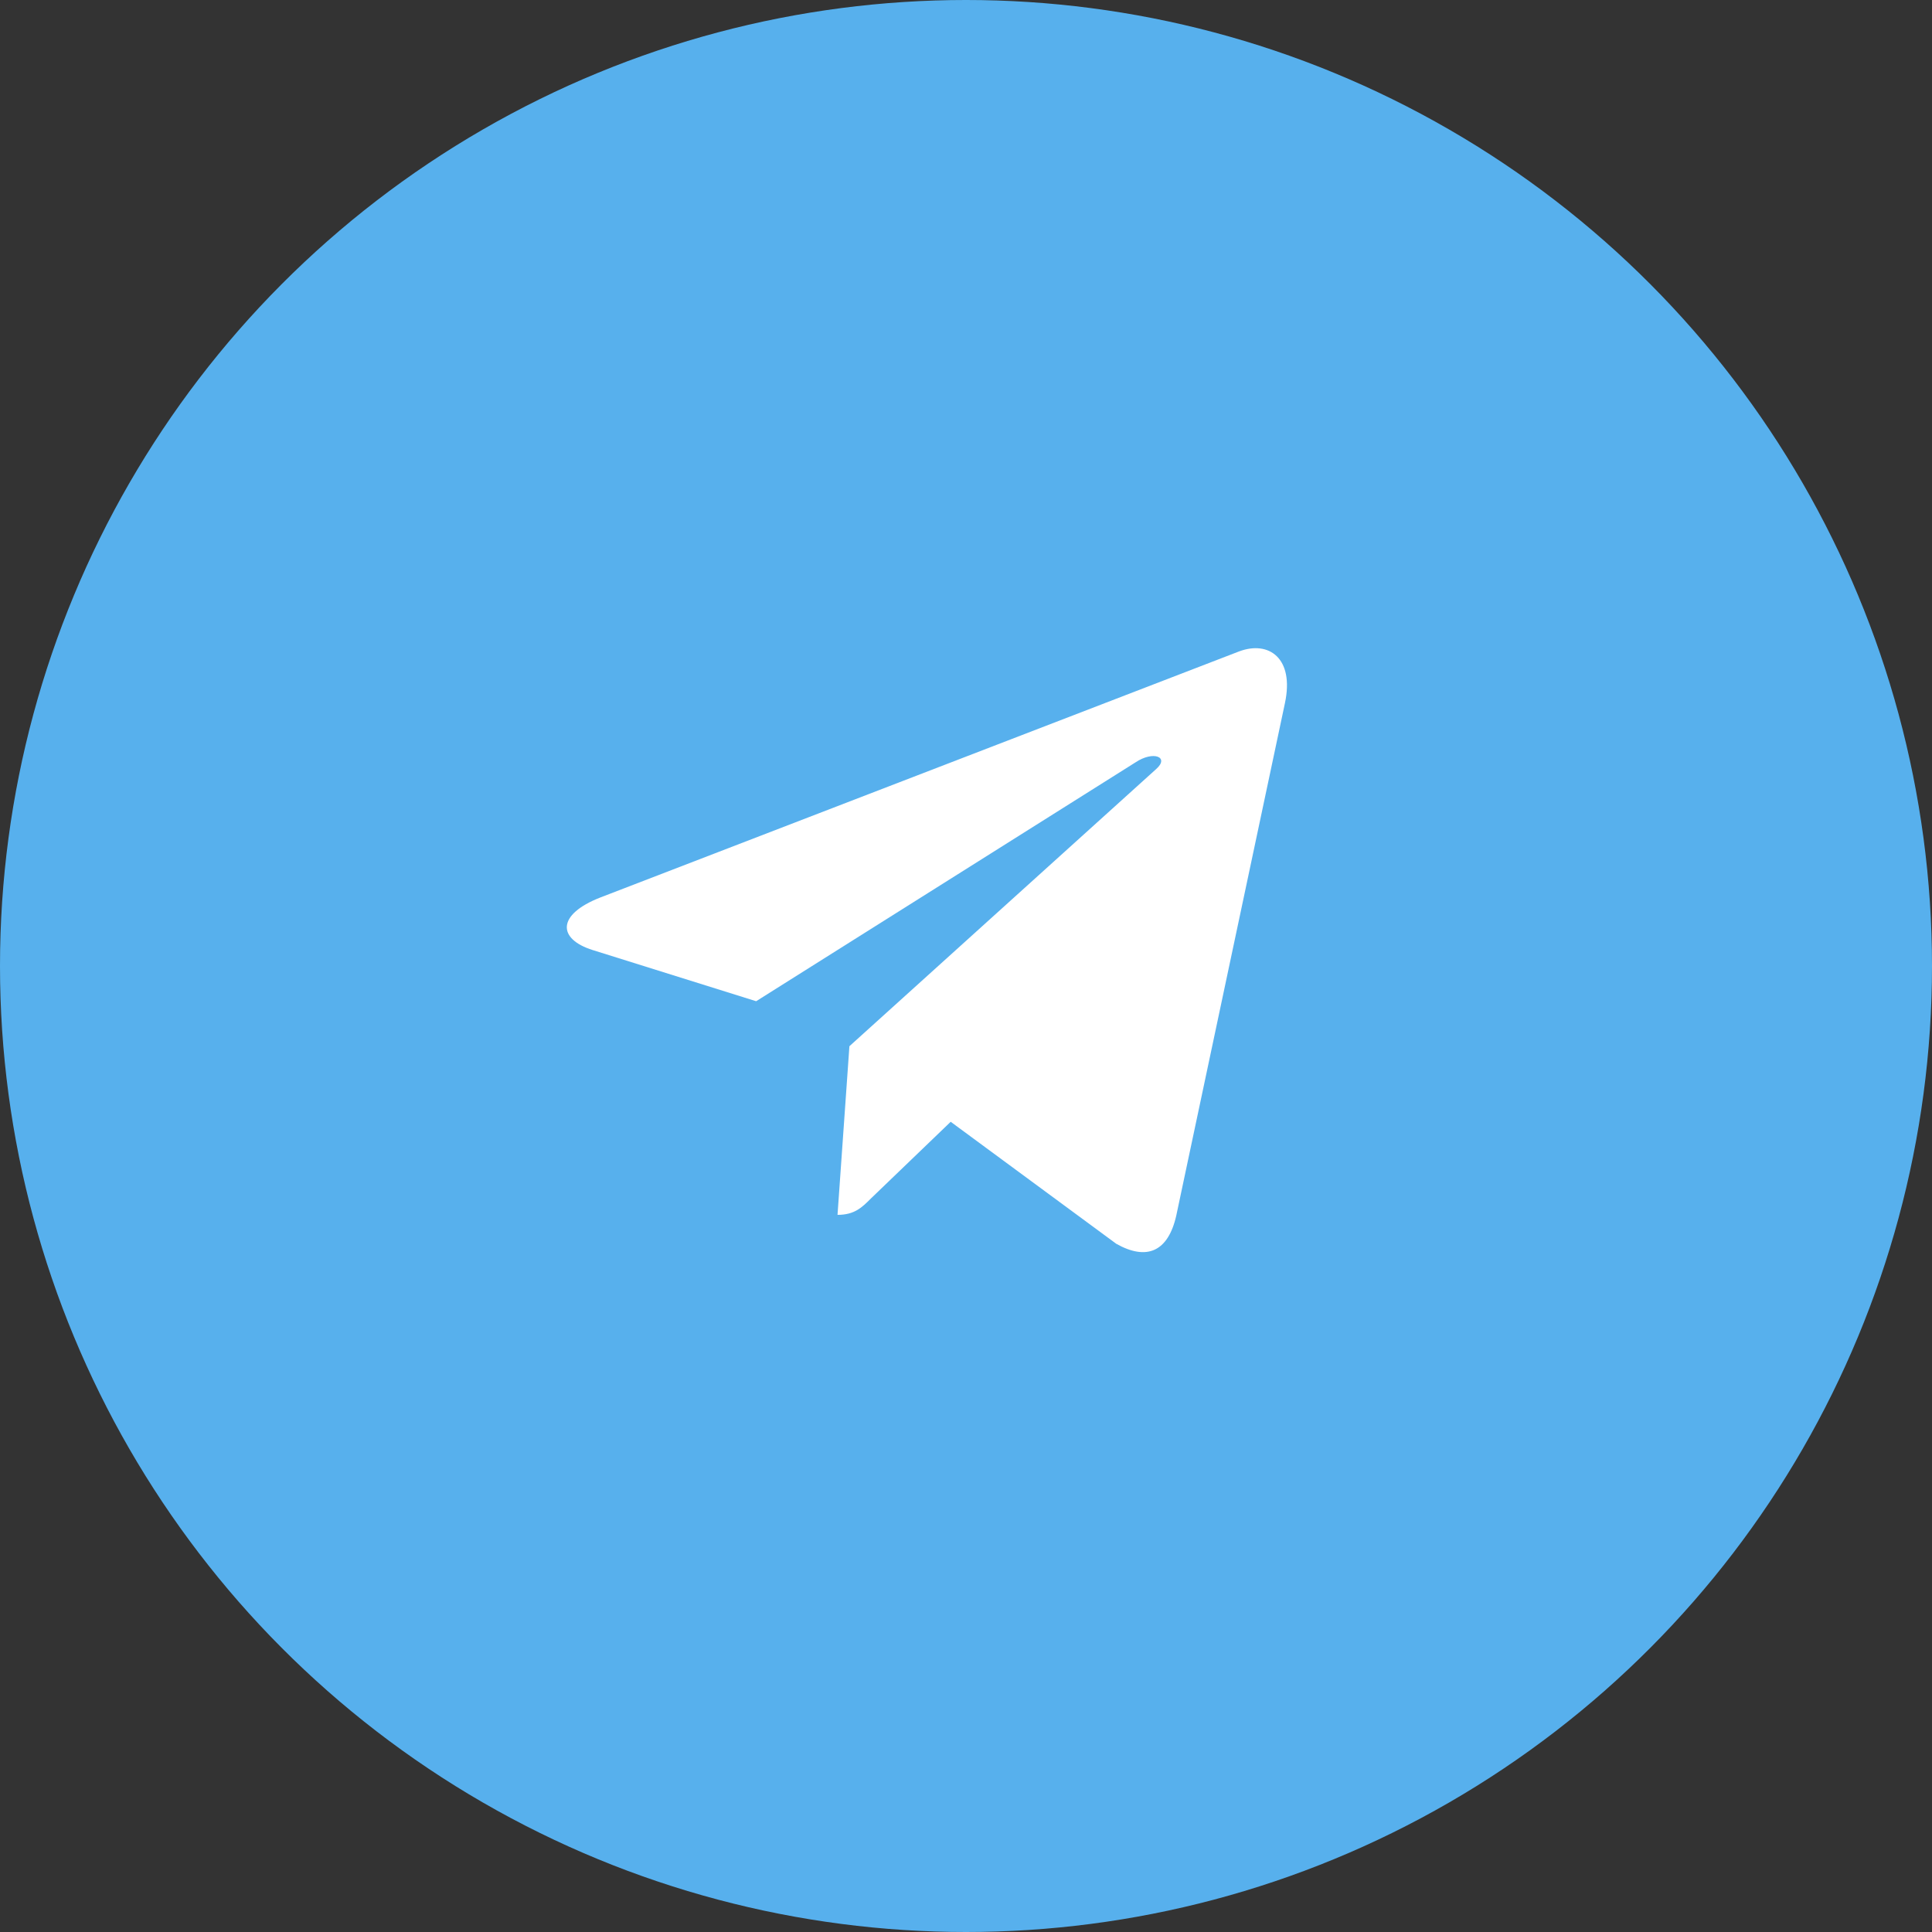 <?xml version="1.0" encoding="UTF-8"?>
<svg width="52px" height="52px" viewBox="0 0 52 52" version="1.1" xmlns="http://www.w3.org/2000/svg" xmlns:xlink="http://www.w3.org/1999/xlink">
    <rect x="0" y="0" width="52" height="52" fill="#333333" stroke="none"/>
    <title>telegram</title>
    <g id="Page-1" stroke="none" stroke-width="1" fill="none" fill-rule="evenodd">
        <g id="mockup" transform="translate(-242, -895)">
            <g id="telegram" transform="translate(242, 895)">
                <circle id="Oval" fill="#57B0ED" cx="26" cy="26" r="26"></circle>
                <g id="" transform="translate(15.256, 17.446)" fill="#FFFFFF" fill-rule="nonzero">
                    <path d="M19.328,1.48 C19.587,0.264 18.891,-0.212 18.094,0.087 L0.899,6.711 C-0.273,7.17 -0.256,7.827 0.7,8.126 L5.096,9.502 L15.308,3.072 C15.788,2.752 16.225,2.929 15.866,3.25 L7.606,10.713 L7.286,15.252 C7.744,15.252 7.943,15.053 8.181,14.815 L10.332,12.747 L14.789,16.031 C15.606,16.49 16.182,16.248 16.403,15.274 L19.328,1.48 Z" id="Path"></path>
                </g>
            </g>
        </g>
    </g>
</svg>